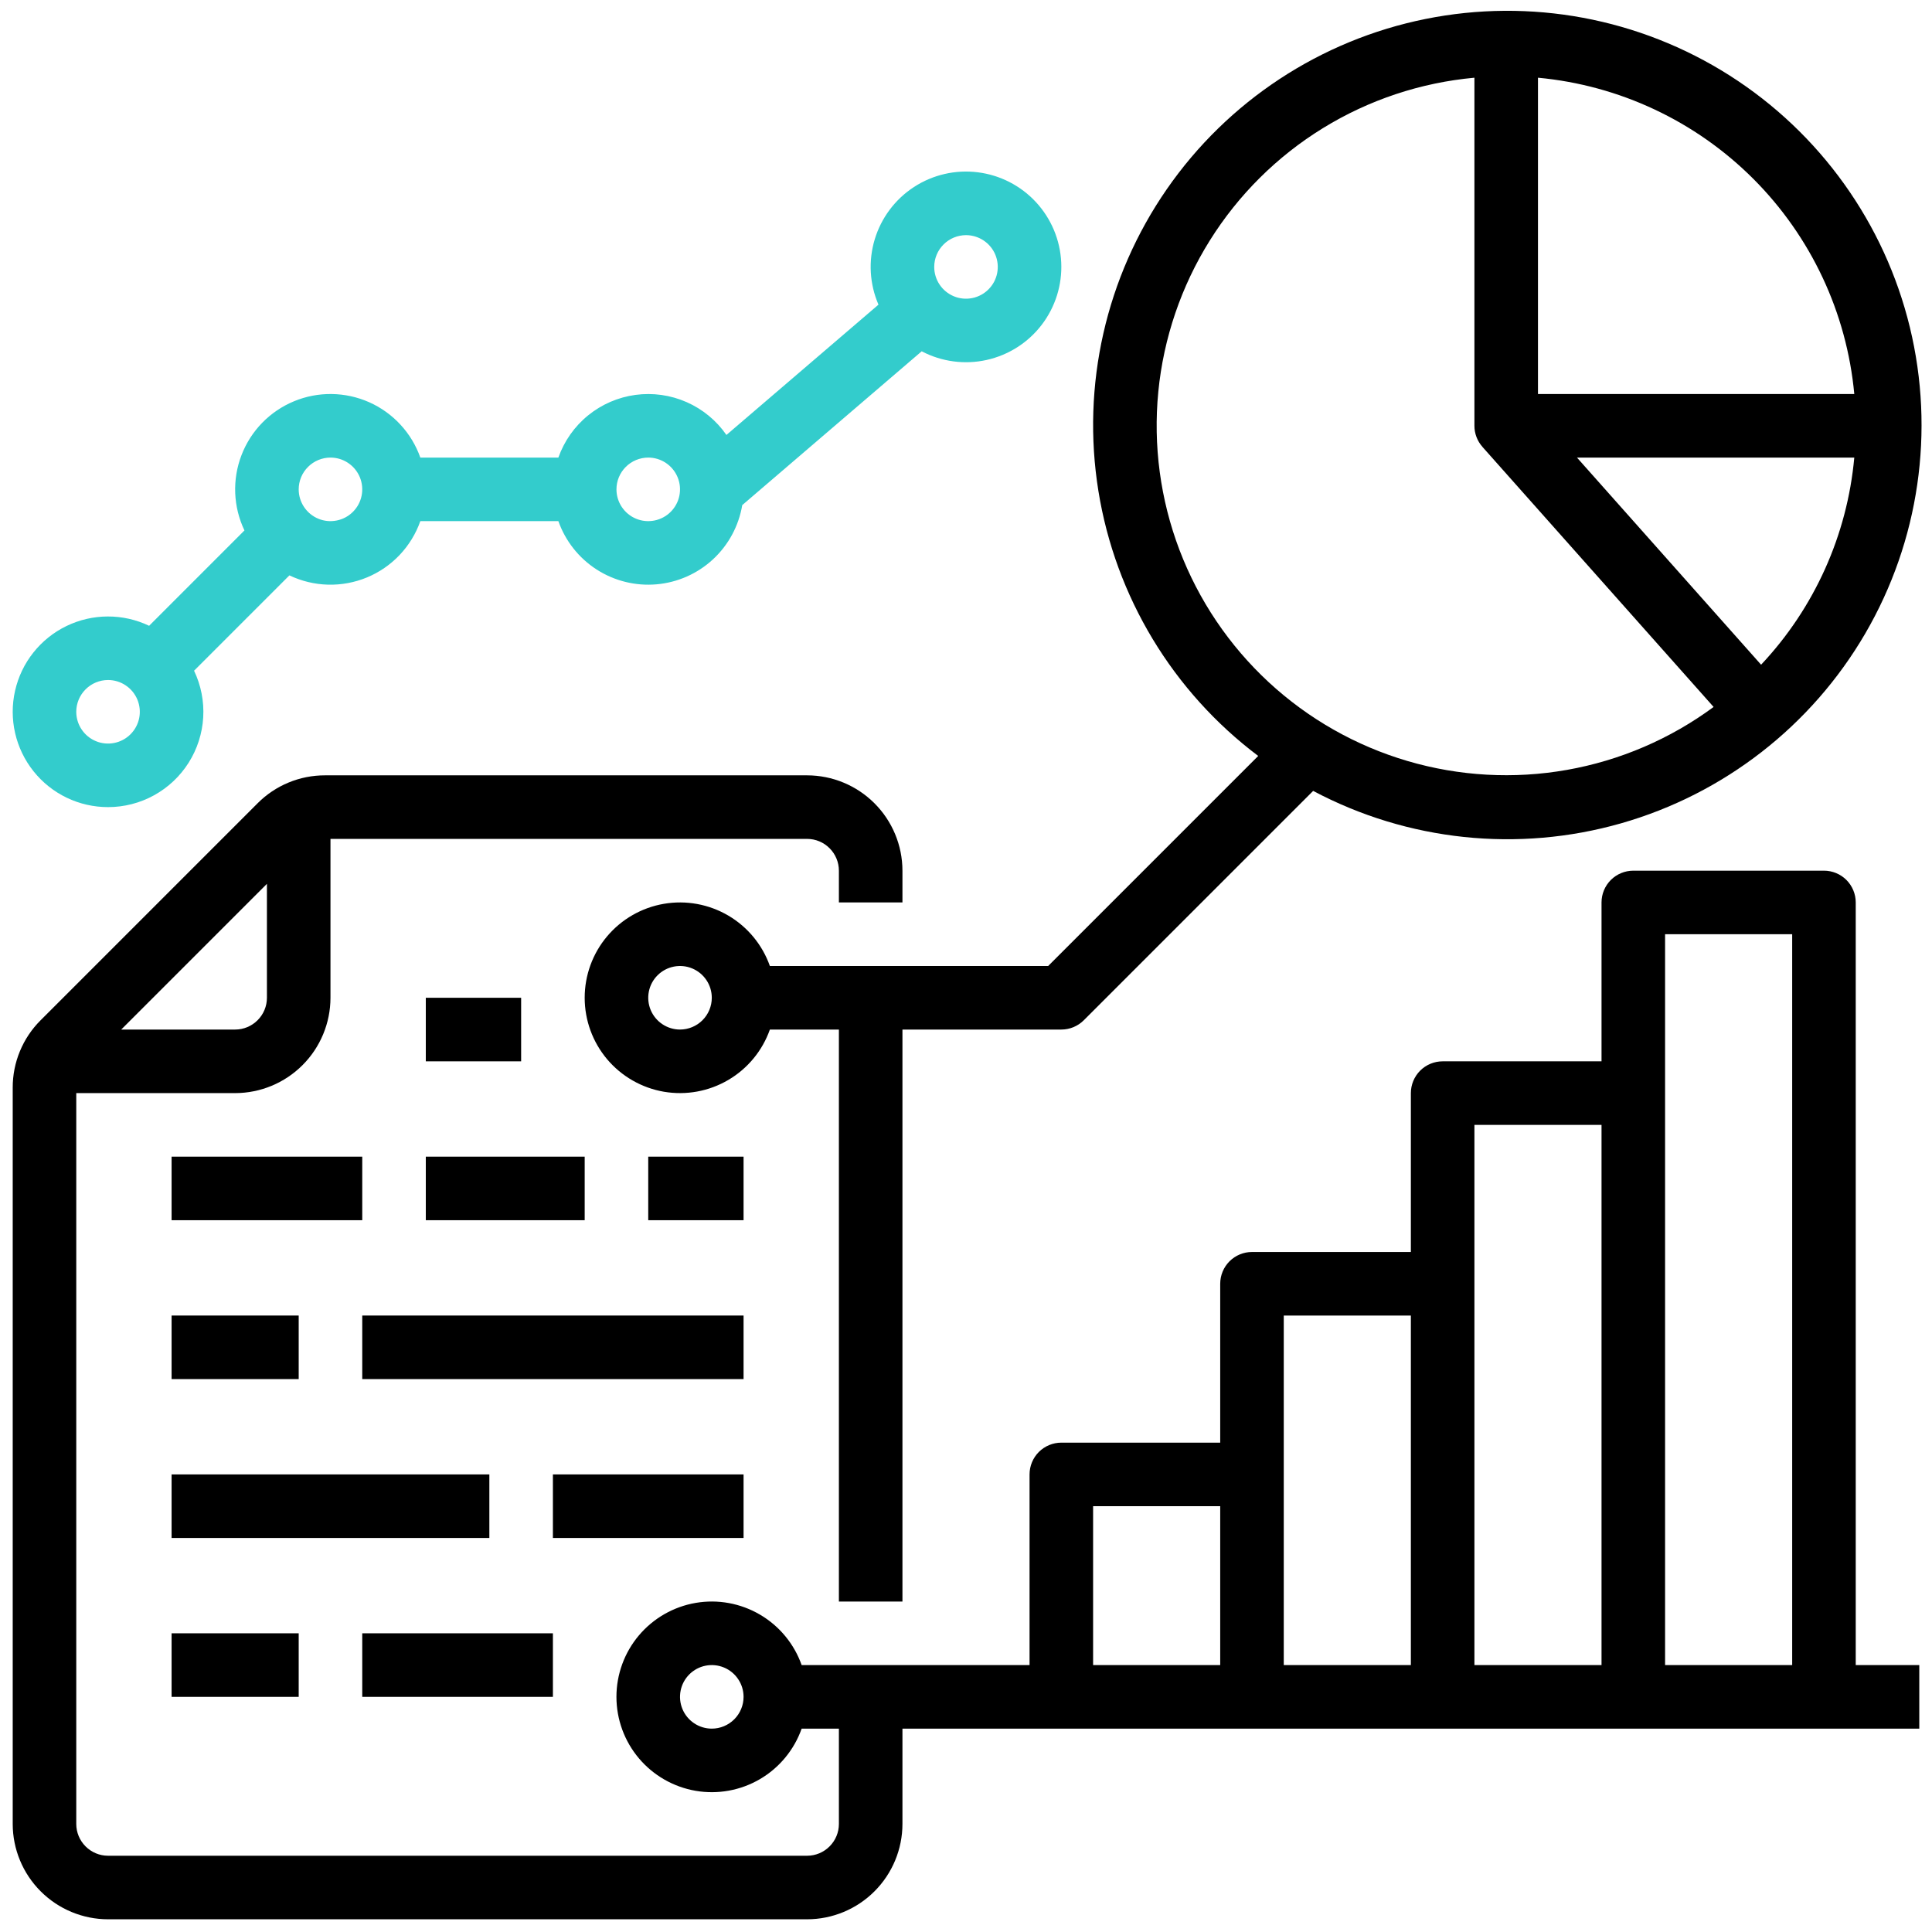 <svg xmlns="http://www.w3.org/2000/svg" width="76" height="76" viewBox="0 0 76 76" fill="none"><path d="M16.75 39.25H20.5V41.75H16.75V39.25Z" fill="black"></path><path d="M25.5 45.5H29.25V48H25.5V45.5Z" fill="black"></path><path d="M16.75 45.5H23V48H16.75V45.5Z" fill="black"></path><path d="M6.75 45.5H14.25V48H6.75V45.5Z" fill="black"></path><path d="M14.25 51.75H29.25V54.25H14.25V51.75Z" fill="black"></path><path d="M6.75 51.75H11.75V54.25H6.75V51.75Z" fill="black"></path><path d="M21.75 58H29.25V60.5H21.75V58Z" fill="black"></path><path d="M6.75 58H19.25V60.5H6.75V58Z" fill="black"></path><path d="M14.25 64.25H21.75V66.75H14.25V64.25Z" fill="black"></path><path d="M6.75 64.25H11.75V66.75H6.75V64.25Z" fill="black"></path><path d="M73 35.5C73 35.169 72.868 34.851 72.634 34.616C72.4 34.382 72.082 34.25 71.75 34.25H64.25C63.919 34.25 63.601 34.382 63.366 34.616C63.132 34.851 63 35.169 63 35.5V41.75H56.75C56.419 41.75 56.101 41.882 55.866 42.116C55.632 42.351 55.5 42.669 55.5 43V49.25H49.25C48.919 49.25 48.601 49.382 48.366 49.616C48.132 49.851 48 50.169 48 50.5V56.75H41.75C41.419 56.75 41.101 56.882 40.866 57.116C40.632 57.351 40.5 57.669 40.5 58V65.5H31.535C31.24 64.666 30.66 63.963 29.897 63.516C29.134 63.068 28.237 62.904 27.365 63.054C26.493 63.204 25.703 63.657 25.132 64.333C24.562 65.009 24.249 65.865 24.249 66.75C24.249 67.635 24.562 68.491 25.132 69.167C25.703 69.843 26.493 70.296 27.365 70.446C28.237 70.596 29.134 70.432 29.897 69.985C30.66 69.537 31.24 68.834 31.535 68H33V71.75C33 72.081 32.868 72.399 32.633 72.633C32.399 72.868 32.081 73 31.75 73H4.25C3.919 73 3.601 72.868 3.367 72.633C3.132 72.399 3 72.081 3 71.75V43H9.25C10.244 42.999 11.197 42.603 11.9 41.9C12.603 41.197 12.999 40.244 13 39.25V33H31.75C32.081 33 32.399 33.132 32.633 33.367C32.868 33.601 33 33.919 33 34.25V35.5H35.5V34.25C35.499 33.256 35.103 32.303 34.4 31.6C33.697 30.897 32.744 30.501 31.75 30.5H12.786C12.293 30.499 11.805 30.595 11.35 30.784C10.895 30.972 10.481 31.249 10.134 31.598L1.598 40.134C1.249 40.481 0.972 40.895 0.784 41.35C0.595 41.805 0.499 42.293 0.5 42.786V71.75C0.501 72.744 0.897 73.697 1.6 74.4C2.303 75.103 3.256 75.499 4.25 75.5H31.75C32.744 75.499 33.697 75.103 34.4 74.4C35.103 73.697 35.499 72.744 35.5 71.75V68H75.5V65.5H73V35.5ZM10.5 34.768V39.25C10.5 39.581 10.368 39.899 10.133 40.133C9.899 40.368 9.581 40.5 9.25 40.5H4.768L10.5 34.768ZM28 68C27.753 68 27.511 67.927 27.306 67.789C27.1 67.652 26.94 67.457 26.845 67.228C26.751 67 26.726 66.749 26.774 66.506C26.822 66.264 26.941 66.041 27.116 65.866C27.291 65.691 27.514 65.572 27.756 65.524C27.999 65.476 28.25 65.501 28.478 65.595C28.707 65.69 28.902 65.85 29.039 66.056C29.177 66.261 29.25 66.503 29.25 66.75C29.25 67.081 29.118 67.399 28.884 67.633C28.649 67.868 28.331 68 28 68ZM43 59.25H48V65.5H43V59.25ZM50.5 51.75H55.5V65.5H50.5V51.75ZM58 44.25H63V65.5H58V44.25ZM65.5 65.5V36.75H70.5V65.5H65.5Z" fill="black"></path><path d="M4.25 31.75C4.883 31.75 5.507 31.59 6.061 31.284C6.616 30.978 7.084 30.537 7.422 30.001C7.76 29.465 7.957 28.852 7.994 28.22C8.031 27.587 7.907 26.956 7.634 26.384L11.384 22.634C11.859 22.86 12.375 22.985 12.901 22.999C13.427 23.013 13.949 22.916 14.435 22.715C14.921 22.514 15.359 22.212 15.721 21.831C16.082 21.449 16.36 20.996 16.535 20.5H21.965C22.242 21.284 22.771 21.953 23.47 22.403C24.169 22.853 24.998 23.058 25.826 22.986C26.654 22.914 27.434 22.569 28.045 22.005C28.655 21.441 29.061 20.689 29.198 19.87L36.257 13.819C37.04 14.23 37.944 14.351 38.807 14.161C39.671 13.97 40.44 13.481 40.978 12.778C41.515 12.076 41.788 11.206 41.746 10.323C41.705 9.439 41.352 8.599 40.751 7.95C40.15 7.301 39.338 6.886 38.461 6.777C37.583 6.668 36.695 6.873 35.953 7.356C35.212 7.839 34.666 8.568 34.41 9.415C34.154 10.262 34.206 11.172 34.557 11.984L28.576 17.11C28.183 16.543 27.641 16.096 27.009 15.818C26.378 15.54 25.682 15.442 24.998 15.534C24.315 15.626 23.67 15.905 23.135 16.34C22.599 16.775 22.195 17.35 21.965 18H16.535C16.365 17.52 16.1 17.08 15.754 16.706C15.409 16.331 14.991 16.032 14.526 15.824C14.061 15.617 13.558 15.507 13.049 15.5C12.54 15.493 12.035 15.59 11.565 15.785C11.094 15.98 10.668 16.269 10.313 16.633C9.958 16.998 9.681 17.431 9.499 17.907C9.316 18.382 9.233 18.89 9.253 19.398C9.273 19.907 9.397 20.407 9.616 20.866L5.866 24.617C5.358 24.374 4.802 24.249 4.239 24.251C3.676 24.252 3.121 24.381 2.615 24.626C2.108 24.871 1.663 25.228 1.313 25.669C0.963 26.109 0.717 26.623 0.593 27.172C0.468 27.721 0.469 28.291 0.595 28.839C0.721 29.388 0.969 29.901 1.32 30.341C1.671 30.781 2.117 31.136 2.624 31.38C3.132 31.624 3.687 31.75 4.25 31.75ZM38 9.25C38.247 9.25 38.489 9.324 38.694 9.461C38.9 9.598 39.06 9.793 39.155 10.022C39.249 10.25 39.274 10.502 39.226 10.744C39.178 10.987 39.059 11.209 38.884 11.384C38.709 11.559 38.486 11.678 38.244 11.726C38.001 11.774 37.75 11.75 37.522 11.655C37.293 11.56 37.098 11.4 36.961 11.195C36.823 10.989 36.75 10.747 36.75 10.5C36.75 10.169 36.882 9.851 37.117 9.617C37.351 9.382 37.669 9.251 38 9.25ZM25.5 18C25.747 18 25.989 18.073 26.195 18.211C26.4 18.348 26.56 18.544 26.655 18.772C26.75 19 26.774 19.252 26.726 19.494C26.678 19.737 26.559 19.959 26.384 20.134C26.209 20.309 25.986 20.428 25.744 20.476C25.501 20.524 25.25 20.5 25.022 20.405C24.793 20.311 24.598 20.15 24.461 19.945C24.323 19.739 24.25 19.497 24.25 19.25C24.25 18.919 24.382 18.601 24.616 18.367C24.851 18.132 25.169 18.001 25.5 18ZM13 18C13.247 18 13.489 18.073 13.694 18.211C13.9 18.348 14.06 18.544 14.155 18.772C14.249 19 14.274 19.252 14.226 19.494C14.178 19.737 14.059 19.959 13.884 20.134C13.709 20.309 13.486 20.428 13.244 20.476C13.001 20.524 12.75 20.5 12.522 20.405C12.293 20.311 12.098 20.15 11.961 19.945C11.823 19.739 11.75 19.497 11.75 19.25C11.75 18.919 11.882 18.601 12.117 18.367C12.351 18.132 12.669 18.001 13 18ZM4.25 26.75C4.497 26.75 4.739 26.823 4.944 26.961C5.15 27.098 5.31 27.294 5.405 27.522C5.499 27.75 5.524 28.002 5.476 28.244C5.428 28.487 5.309 28.709 5.134 28.884C4.959 29.059 4.736 29.178 4.494 29.226C4.251 29.274 4 29.25 3.772 29.155C3.543 29.061 3.348 28.9 3.211 28.695C3.073 28.489 3 28.247 3 28C3 27.669 3.132 27.351 3.367 27.117C3.601 26.882 3.919 26.751 4.25 26.75Z" fill="#33CCCC"></path><path d="M49.495 29.737L41.232 38H30.285C29.99 37.166 29.41 36.463 28.647 36.015C27.884 35.568 26.987 35.404 26.115 35.554C25.244 35.703 24.453 36.156 23.882 36.833C23.312 37.509 23 38.365 23 39.25C23 40.134 23.312 40.99 23.882 41.667C24.453 42.343 25.244 42.796 26.115 42.946C26.987 43.095 27.884 42.932 28.647 42.484C29.41 42.037 29.99 41.334 30.285 40.5H33V63H35.5V40.5H41.75C42.082 40.5 42.4 40.368 42.634 40.134L51.656 31.112C55.375 33.086 59.714 33.544 63.763 32.389C67.812 31.234 71.257 28.557 73.376 24.918C75.495 21.279 76.122 16.962 75.128 12.87C74.133 8.779 71.593 5.231 68.041 2.971C64.488 0.711 60.199 -0.086 56.071 0.747C51.944 1.58 48.299 3.978 45.901 7.439C43.503 10.9 42.538 15.155 43.208 19.312C43.878 23.469 46.131 27.205 49.495 29.737L49.495 29.737ZM26.75 40.5C26.503 40.5 26.261 40.426 26.056 40.289C25.85 40.152 25.69 39.956 25.595 39.728C25.501 39.5 25.476 39.248 25.524 39.006C25.572 38.763 25.691 38.541 25.866 38.366C26.041 38.191 26.264 38.072 26.506 38.024C26.749 37.976 27 38 27.228 38.095C27.457 38.19 27.652 38.35 27.789 38.555C27.927 38.761 28 39.003 28 39.25C28 39.581 27.868 39.899 27.634 40.133C27.399 40.368 27.081 40.499 26.75 40.5ZM69.277 26.148L62.034 18H72.943C72.665 21.049 71.375 23.918 69.277 26.148ZM72.943 15.5H60.5V3.057C63.7 3.354 66.695 4.76 68.968 7.032C71.24 9.305 72.646 12.3 72.943 15.5ZM58 3.057V16.75C58 17.056 58.113 17.351 58.317 17.579L58.316 17.58L67.409 27.81C65.702 29.07 63.727 29.917 61.639 30.286C59.55 30.655 57.404 30.535 55.37 29.937C53.335 29.339 51.466 28.278 49.909 26.837C48.353 25.396 47.151 23.615 46.397 21.633C45.644 19.65 45.359 17.52 45.565 15.409C45.772 13.298 46.464 11.264 47.588 9.465C48.712 7.666 50.236 6.151 52.042 5.04C53.849 3.928 55.888 3.25 58 3.057Z" fill="black"></path></svg>